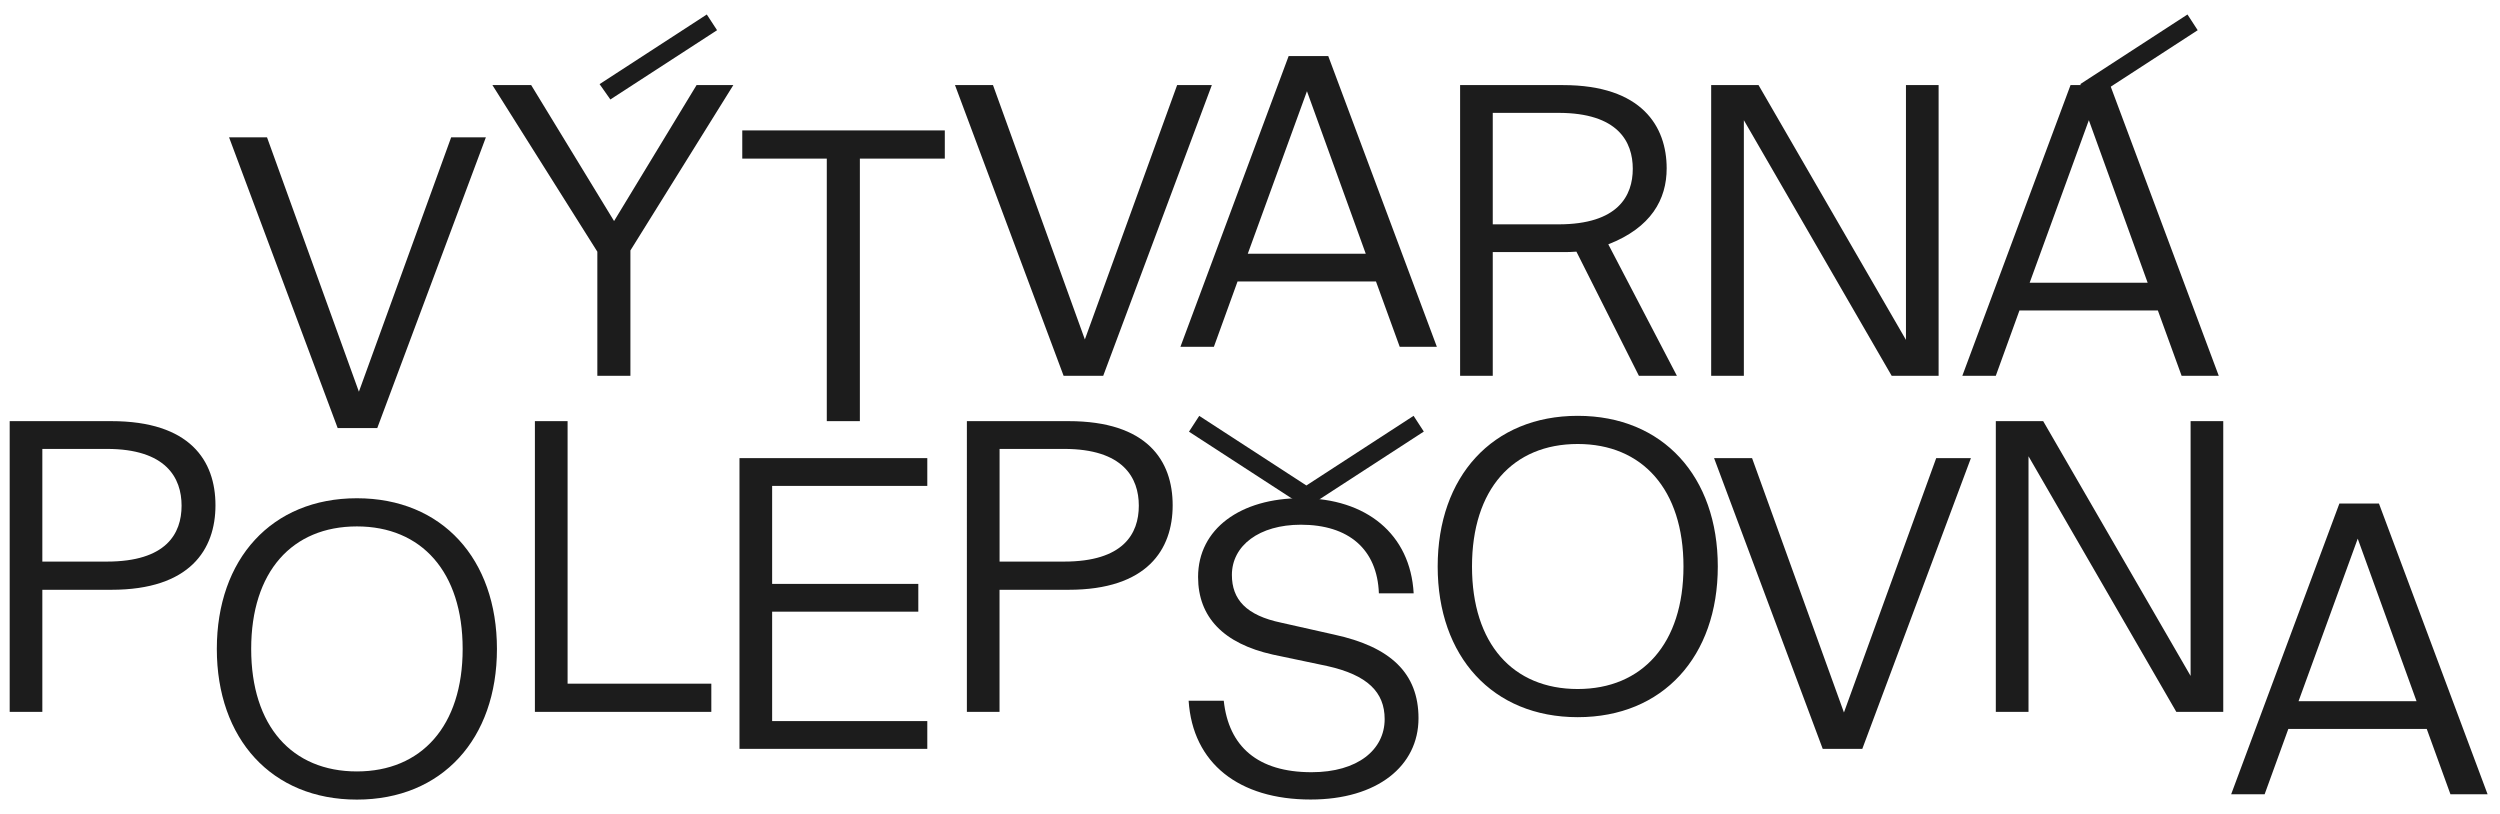 <?xml version="1.0" encoding="utf-8"?>
<!-- Generator: Adobe Illustrator 27.5.0, SVG Export Plug-In . SVG Version: 6.00 Build 0)  -->
<svg version="1.1" id="Layer_1" xmlns="http://www.w3.org/2000/svg" xmlns:xlink="http://www.w3.org/1999/xlink" x="0px" y="0px"
	 viewBox="0 0 6454.5 2100.7" style="enable-background:new 0 0 6454.5 2100.7;" xml:space="preserve">
<style type="text/css">
	.st0{fill:#1C1C1C;}
</style>
<g>
	<polygon class="st0" points="1254.4,354.6 974,1105.2 871.8,1105.2 591.4,354.6 689.4,354.6 926.6,1011.3 1164.8,354.6 	"/>
	<polygon class="st0" points="1893.3,219.7 1627.6,646.6 1627.6,970.2 1542.2,970.2 1542.2,649.8 1271.3,219.7 1371.4,219.7 
		1585.4,570.7 1798.4,219.7 	"/>
	<polygon class="st0" points="2134.6,409.5 1916.4,409.5 1916.4,336.7 2439.3,336.7 2439.3,409.5 2220,409.5 2220,1087.3 
		2134.6,1087.3 	"/>
	<polygon class="st0" points="3128.7,219.7 2848.3,970.2 2746,970.2 2465.6,219.7 2563.7,219.7 2800.9,876.4 3039.1,219.7 	"/>
	<path class="st0" d="M3526.1,655.1l-151.8-419.6l-152.8,419.6H3526.1z M3552.5,726.7h-357.4L3134,895.4h-86.4l279.4-750.6h102.3
		l280.4,750.6h-95.9L3552.5,726.7z"/>
	<g>
		<path class="st0" d="M4215.5,435.8c0-69.6-38-144.4-191.9-144.4H3854v287.8h169.7C4177.6,579.2,4215.5,505.4,4215.5,435.8
			 M4231.3,970.2l-161.3-320.5c-11.6,1.1-23.2,1.1-34.8,1.1H3854v319.4h-84.3V219.7h265.6c204.5,0,267.7,107.5,267.7,215
			c0,80.1-40,152.9-150.7,196.1l177.1,339.4H4231.3z"/>
	</g>
	<polygon class="st0" points="5005.1,219.7 5005.1,970.2 4883.9,970.2 4502.3,310.3 4502.3,970.2 4417.9,970.2 4417.9,219.7 
		4540.2,219.7 4920.8,877.5 4920.8,219.7 	"/>
	<path class="st0" d="M5544.8,729.9L5393,310.3l-152.8,419.6H5544.8z M5571.2,801.6h-357.4l-61.1,168.7h-86.4l279.4-750.6h102.3
		l280.4,750.6h-95.9L5571.2,801.6z"/>
	<g>
		<path class="st0" d="M275.9,1449.9c152.9,0,192.9-71.7,192.9-144.4c0-71.7-40-146.5-192.9-146.5H109.3v291H275.9z M25,1087.3
			h262.5c203.5,0,268.8,102.3,268.8,217.2c0,113.9-65.3,218.2-268.8,218.2H109.3v315.2H25V1087.3z"/>
		<path class="st0" d="M1194.5,1675.4c0-199.2-106.5-316.3-273-316.3c-167.6,0-273,117-273,316.3s105.4,316.3,273,316.3
			C1088,1991.6,1194.5,1874.6,1194.5,1675.4 M559.8,1675.4c0-231.9,141.3-389,361.6-389s361.6,157.1,361.6,389s-141.3,389-361.6,389
			S559.8,1907.3,559.8,1675.4"/>
	</g>
	<polygon class="st0" points="1381,1087.3 1465.4,1087.3 1465.4,1765.1 1836.5,1765.1 1836.5,1837.9 1381,1837.9 	"/>
	<polygon class="st0" points="1909.2,1182.8 2394.1,1182.8 2394.1,1254.5 1993.5,1254.5 1993.5,1507.5 2370.9,1507.5 2370.9,1579.2 
		1993.5,1579.2 1993.5,1861.7 2394.1,1861.7 2394.1,1933.4 1909.2,1933.4 	"/>
	<g>
		<path class="st0" d="M2747.3,1449.9c152.9,0,192.9-71.7,192.9-144.4c0-71.7-40-146.5-192.9-146.5h-166.6v291H2747.3z
			 M2496.3,1087.3h262.5c203.5,0,268.8,102.3,268.8,217.2c0,113.9-65.3,218.2-268.8,218.2h-178.2v315.2h-84.3V1087.3z"/>
		<path class="st0" d="M3068.8,1809.2h90.7c12.7,118.1,87.5,184.5,226.7,184.5c119.1,0,188.7-58,188.7-137.1
			c0-69.6-44.3-113.9-148.6-137.1l-140.2-29.5c-127.6-28.5-192.9-97-192.9-200.3c0-124.4,109.6-203.5,266.7-203.5
			c167.6,0,281.5,92.8,289.9,245.6H3560c-4.2-113.8-78-177.1-201.4-177.1c-107.5,0-178.1,53.8-178.1,129.7
			c0,63.2,36.9,104.4,127.6,123.3l136,30.6c146.5,31.6,218.2,100.1,218.2,216.1c0,123.3-106.5,209.8-278.3,209.8
			C3198.4,2064.3,3079.3,1970.5,3068.8,1809.2"/>
		<path class="st0" d="M4346.4,1462.6c0-199.2-106.5-316.3-273-316.3c-167.6,0-273,117-273,316.3s105.4,316.3,273,316.3
			C4239.9,1778.8,4346.4,1661.8,4346.4,1462.6 M3711.8,1462.6c0-231.9,141.3-389,361.6-389s361.6,157.1,361.6,389
			s-141.3,389-361.6,389S3711.8,1694.5,3711.8,1462.6"/>
	</g>
	<polygon class="st0" points="5088.5,1182.8 4808.1,1933.4 4705.9,1933.4 4425.4,1182.8 4523.5,1182.8 4760.7,1839.5 4998.9,1182.8 
			"/>
	<polygon class="st0" points="5740,1087.3 5740,1837.9 5618.8,1837.9 5237.2,1178 5237.2,1837.9 5152.8,1837.9 5152.8,1087.3 
		5275.1,1087.3 5655.7,1745.1 5655.7,1087.3 	"/>
	<path class="st0" d="M6087.2,1390.7l151.8,419.6h-304.6L6087.2,1390.7z M6039.8,1300.1l-279.4,750.6h86.4L5908,1882h357.4
		l61.2,168.7h95.9L6142,1300.1H6039.8z"/>
	<polygon class="st0" points="3402.2,1292 3676,1114.2 3649.6,1073.6 3372.8,1253.4 3096.2,1073.7 3069.7,1114.5 3343,1292 	"/>
	<polygon class="st0" points="5647.6,37.4 5370.8,217.2 5398.6,256.9 5400.2,255.8 5674,78 	"/>
	<polygon class="st0" points="1824.8,37.4 1548,217.2 1575.9,256.9 1577.4,255.8 1851.3,78 	"/>
</g>
</svg>
